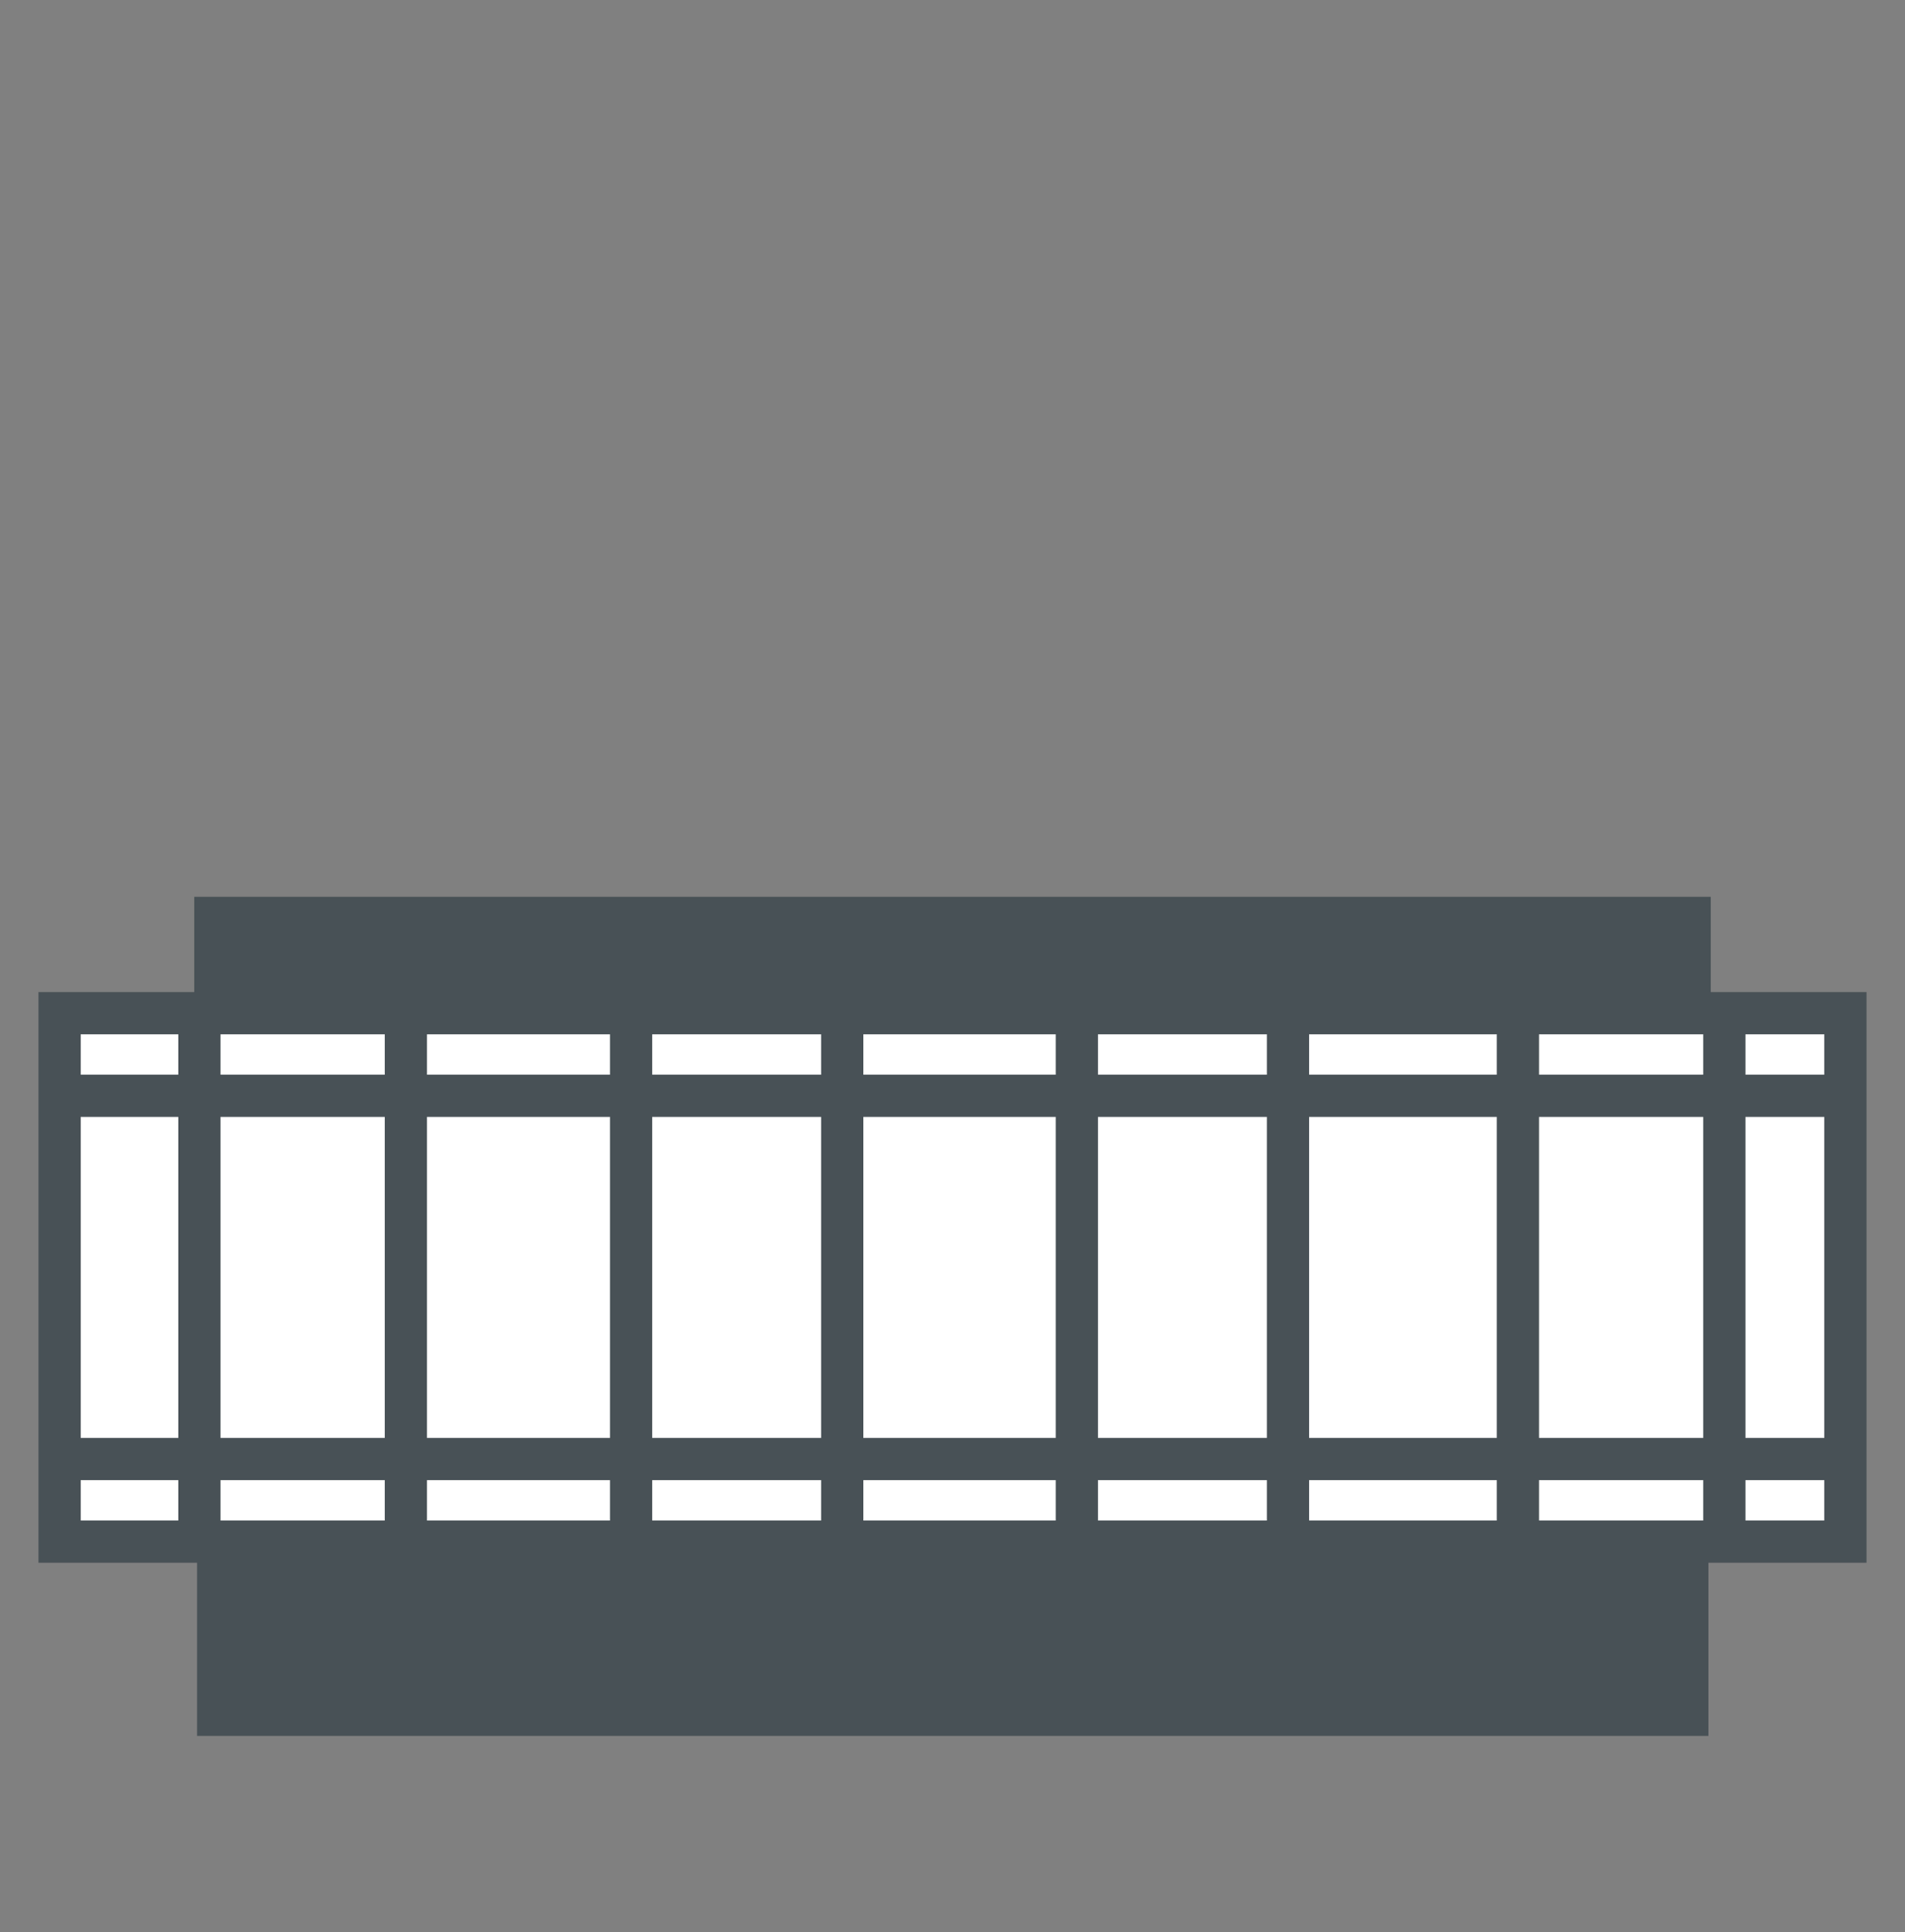 <?xml version="1.0" encoding="utf-8"?>
<!-- Generator: Adobe Illustrator 19.1.0, SVG Export Plug-In . SVG Version: 6.00 Build 0)  -->
<!DOCTYPE svg PUBLIC "-//W3C//DTD SVG 1.0//EN" "http://www.w3.org/TR/2001/REC-SVG-20010904/DTD/svg10.dtd">
<svg version="1.0" id="Ebene_1" xmlns="http://www.w3.org/2000/svg" xmlns:xlink="http://www.w3.org/1999/xlink" x="0px" y="0px"
	 viewBox="0 0 406 411.7" enable-background="new 0 0 406 411.7" xml:space="preserve">
<rect x="0" y="0" width="406" height="411.7" fill="#808080" stroke="none"/>
<rect x="11.8" y="215.9" fill="#FFFFFF" width="380.6" height="112.6"/>
<rect x="46.5" y="331.4" fill="#485156" stroke="#485156" stroke-width="9" stroke-miterlimit="10" width="313.1" height="34"/>
<line fill="#FFFFFF" stroke="#485156" stroke-width="9" stroke-miterlimit="10" x1="42.5" y1="216.6" x2="42.5" y2="327.6"/>
<line fill="#FFFFFF" stroke="#485156" stroke-width="9" stroke-miterlimit="10" x1="86.5" y1="216.6" x2="86.5" y2="327.6"/>
<line fill="#FFFFFF" stroke="#485156" stroke-width="9" stroke-miterlimit="10" x1="134.5" y1="219.6" x2="134.5" y2="331.6"/>
<line fill="#FFFFFF" stroke="#485156" stroke-width="9" stroke-miterlimit="10" x1="179.5" y1="219.6" x2="179.5" y2="331.6"/>
<line fill="#FFFFFF" stroke="#485156" stroke-width="9" stroke-miterlimit="10" x1="229.5" y1="219.6" x2="229.5" y2="331.6"/>
<line fill="#FFFFFF" stroke="#485156" stroke-width="9" stroke-miterlimit="10" x1="274.5" y1="219.6" x2="274.5" y2="331.6"/>
<line fill="#FFFFFF" stroke="#485156" stroke-width="9" stroke-miterlimit="10" x1="323.5" y1="219.6" x2="323.5" y2="331.6"/>
<line fill="#FFFFFF" stroke="#485156" stroke-width="9" stroke-miterlimit="10" x1="367.5" y1="219.6" x2="367.5" y2="331.6"/>
<rect x="45.9" y="195.6" fill="#485156" stroke="#485156" stroke-width="9" stroke-miterlimit="10" width="314.2" height="17.4"/>
<rect x="12.7" y="215.9" fill="none" stroke="#485156" stroke-width="9" stroke-miterlimit="10" width="380.6" height="112.6"/>
<line fill="none" stroke="#485156" stroke-width="9" stroke-miterlimit="10" x1="11.8" y1="233.5" x2="392.7" y2="233.5"/>
<line fill="none" stroke="#485156" stroke-width="9" stroke-miterlimit="10" x1="11.8" y1="310.9" x2="392.7" y2="310.9"/>
</svg>
